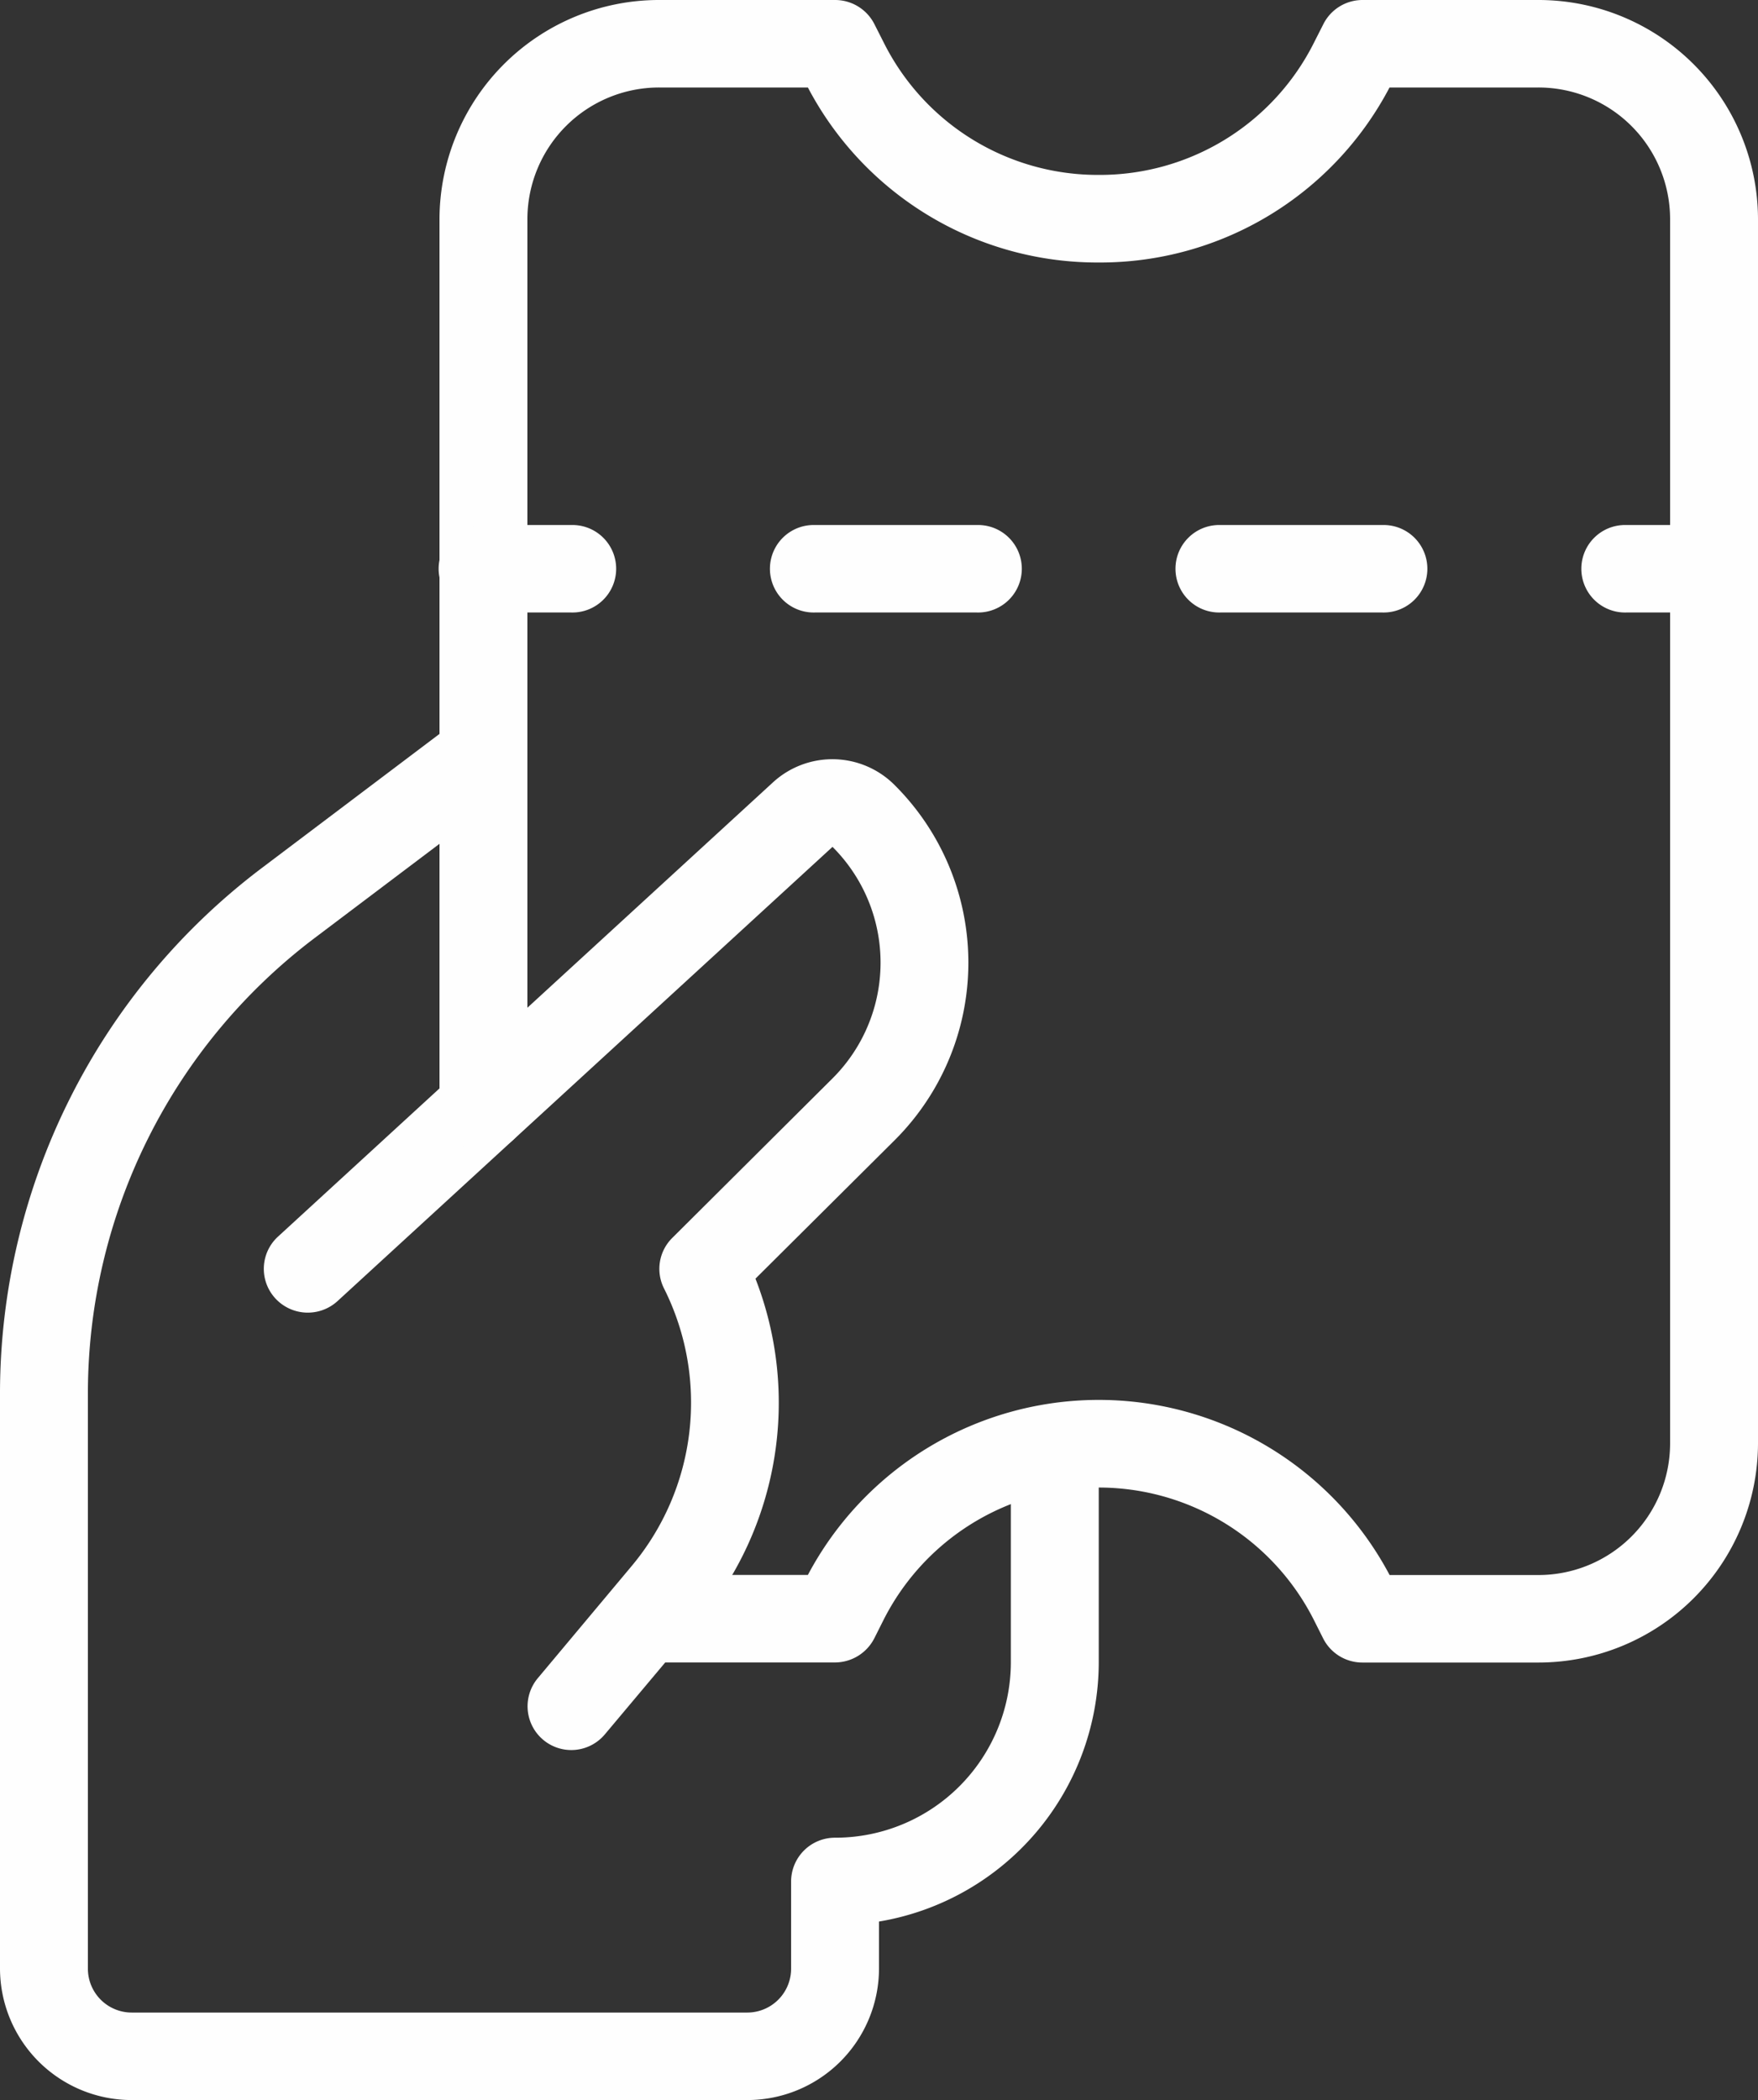 <svg xmlns="http://www.w3.org/2000/svg" width="67" height="80" viewBox="0 0 67 80"><rect x="0" y="0" width="67" height="80" fill="#333333" stroke="none"/><g transform="translate(-2)"><path d="M16.723,46.421a1.667,1.667,0,0,1-1.283-2.733l3.578-4.273a9.692,9.692,0,0,0,1.236-10.58,1.657,1.657,0,0,1,.315-1.923l6.107-6.077a6.225,6.225,0,0,0,0-8.82L7.812,29.318a1.68,1.68,0,0,1-2.368-.1,1.663,1.663,0,0,1,.1-2.357L24.4,9.564a3.349,3.349,0,0,1,4.64.093,9.547,9.547,0,0,1,0,13.537l-5.3,5.27a13.018,13.018,0,0,1-2.154,13.09l-3.584,4.267a1.671,1.671,0,0,1-1.286.6Z" transform="translate(7.052 20.246)" fill="#fefefe"/><path d="M30.475,60.753H7.025a5.019,5.019,0,0,1-5.025-5V33.766a25.1,25.1,0,0,1,9.946-19.923l6.965-5.253a1.671,1.671,0,1,1,2.027,2.657L13.973,16.5A21.745,21.745,0,0,0,5.35,33.766V55.753a1.671,1.671,0,0,0,1.675,1.667h23.45a1.671,1.671,0,0,0,1.675-1.667V52.426a1.671,1.671,0,0,1,1.675-1.667,6.69,6.69,0,0,0,6.7-6.667V36.586a1.675,1.675,0,0,1,3.35,0v7.507a10.028,10.028,0,0,1-8.375,9.86v1.8a5.019,5.019,0,0,1-5.025,5Z" transform="translate(0 19.247)" fill="#fefefe"/><path d="M48.875,63.333h-6.7a1.672,1.672,0,0,1-1.5-.923l-.352-.7a9.188,9.188,0,0,0-16.4,0l-.352.7a1.687,1.687,0,0,1-1.5.92h-6.7a1.667,1.667,0,1,1,0-3.333h5.668A12.547,12.547,0,0,1,43.21,60h5.665A5.019,5.019,0,0,0,53.9,55V8.333a5.019,5.019,0,0,0-5.025-5H43.207A12.453,12.453,0,0,1,32.125,10,12.462,12.462,0,0,1,21.04,3.333H15.375a5.019,5.019,0,0,0-5.025,5V42.187a1.675,1.675,0,0,1-3.35,0V8.333A8.366,8.366,0,0,1,15.375,0h6.7a1.679,1.679,0,0,1,1.5.92l.355.7a9.119,9.119,0,0,0,8.2,5.043,9.128,9.128,0,0,0,8.2-5.043l.355-.7A1.67,1.67,0,0,1,42.175,0h6.7A8.366,8.366,0,0,1,57.25,8.333V55A8.366,8.366,0,0,1,48.875,63.333Z" transform="translate(11.75)" fill="#fefefe"/><path d="M12.025,9.333H8.675A1.667,1.667,0,1,1,8.675,6h3.35a1.667,1.667,0,1,1,0,3.333Z" transform="translate(11.75 14)" fill="#fefefe"/><path d="M34.088,9.333H27.9A1.667,1.667,0,1,1,27.9,6h6.184a1.667,1.667,0,1,1,0,3.333Zm-15.46,0H12.444a1.667,1.667,0,1,1,0-3.333h6.184a1.667,1.667,0,1,1,0,3.333Z" transform="translate(20.607 14)" fill="#fefefe"/><path d="M25.025,9.333h-3.35a1.667,1.667,0,1,1,0-3.333h3.35a1.667,1.667,0,1,1,0,3.333Z" transform="translate(42.3 14)" fill="#fefefe"/></g></svg>